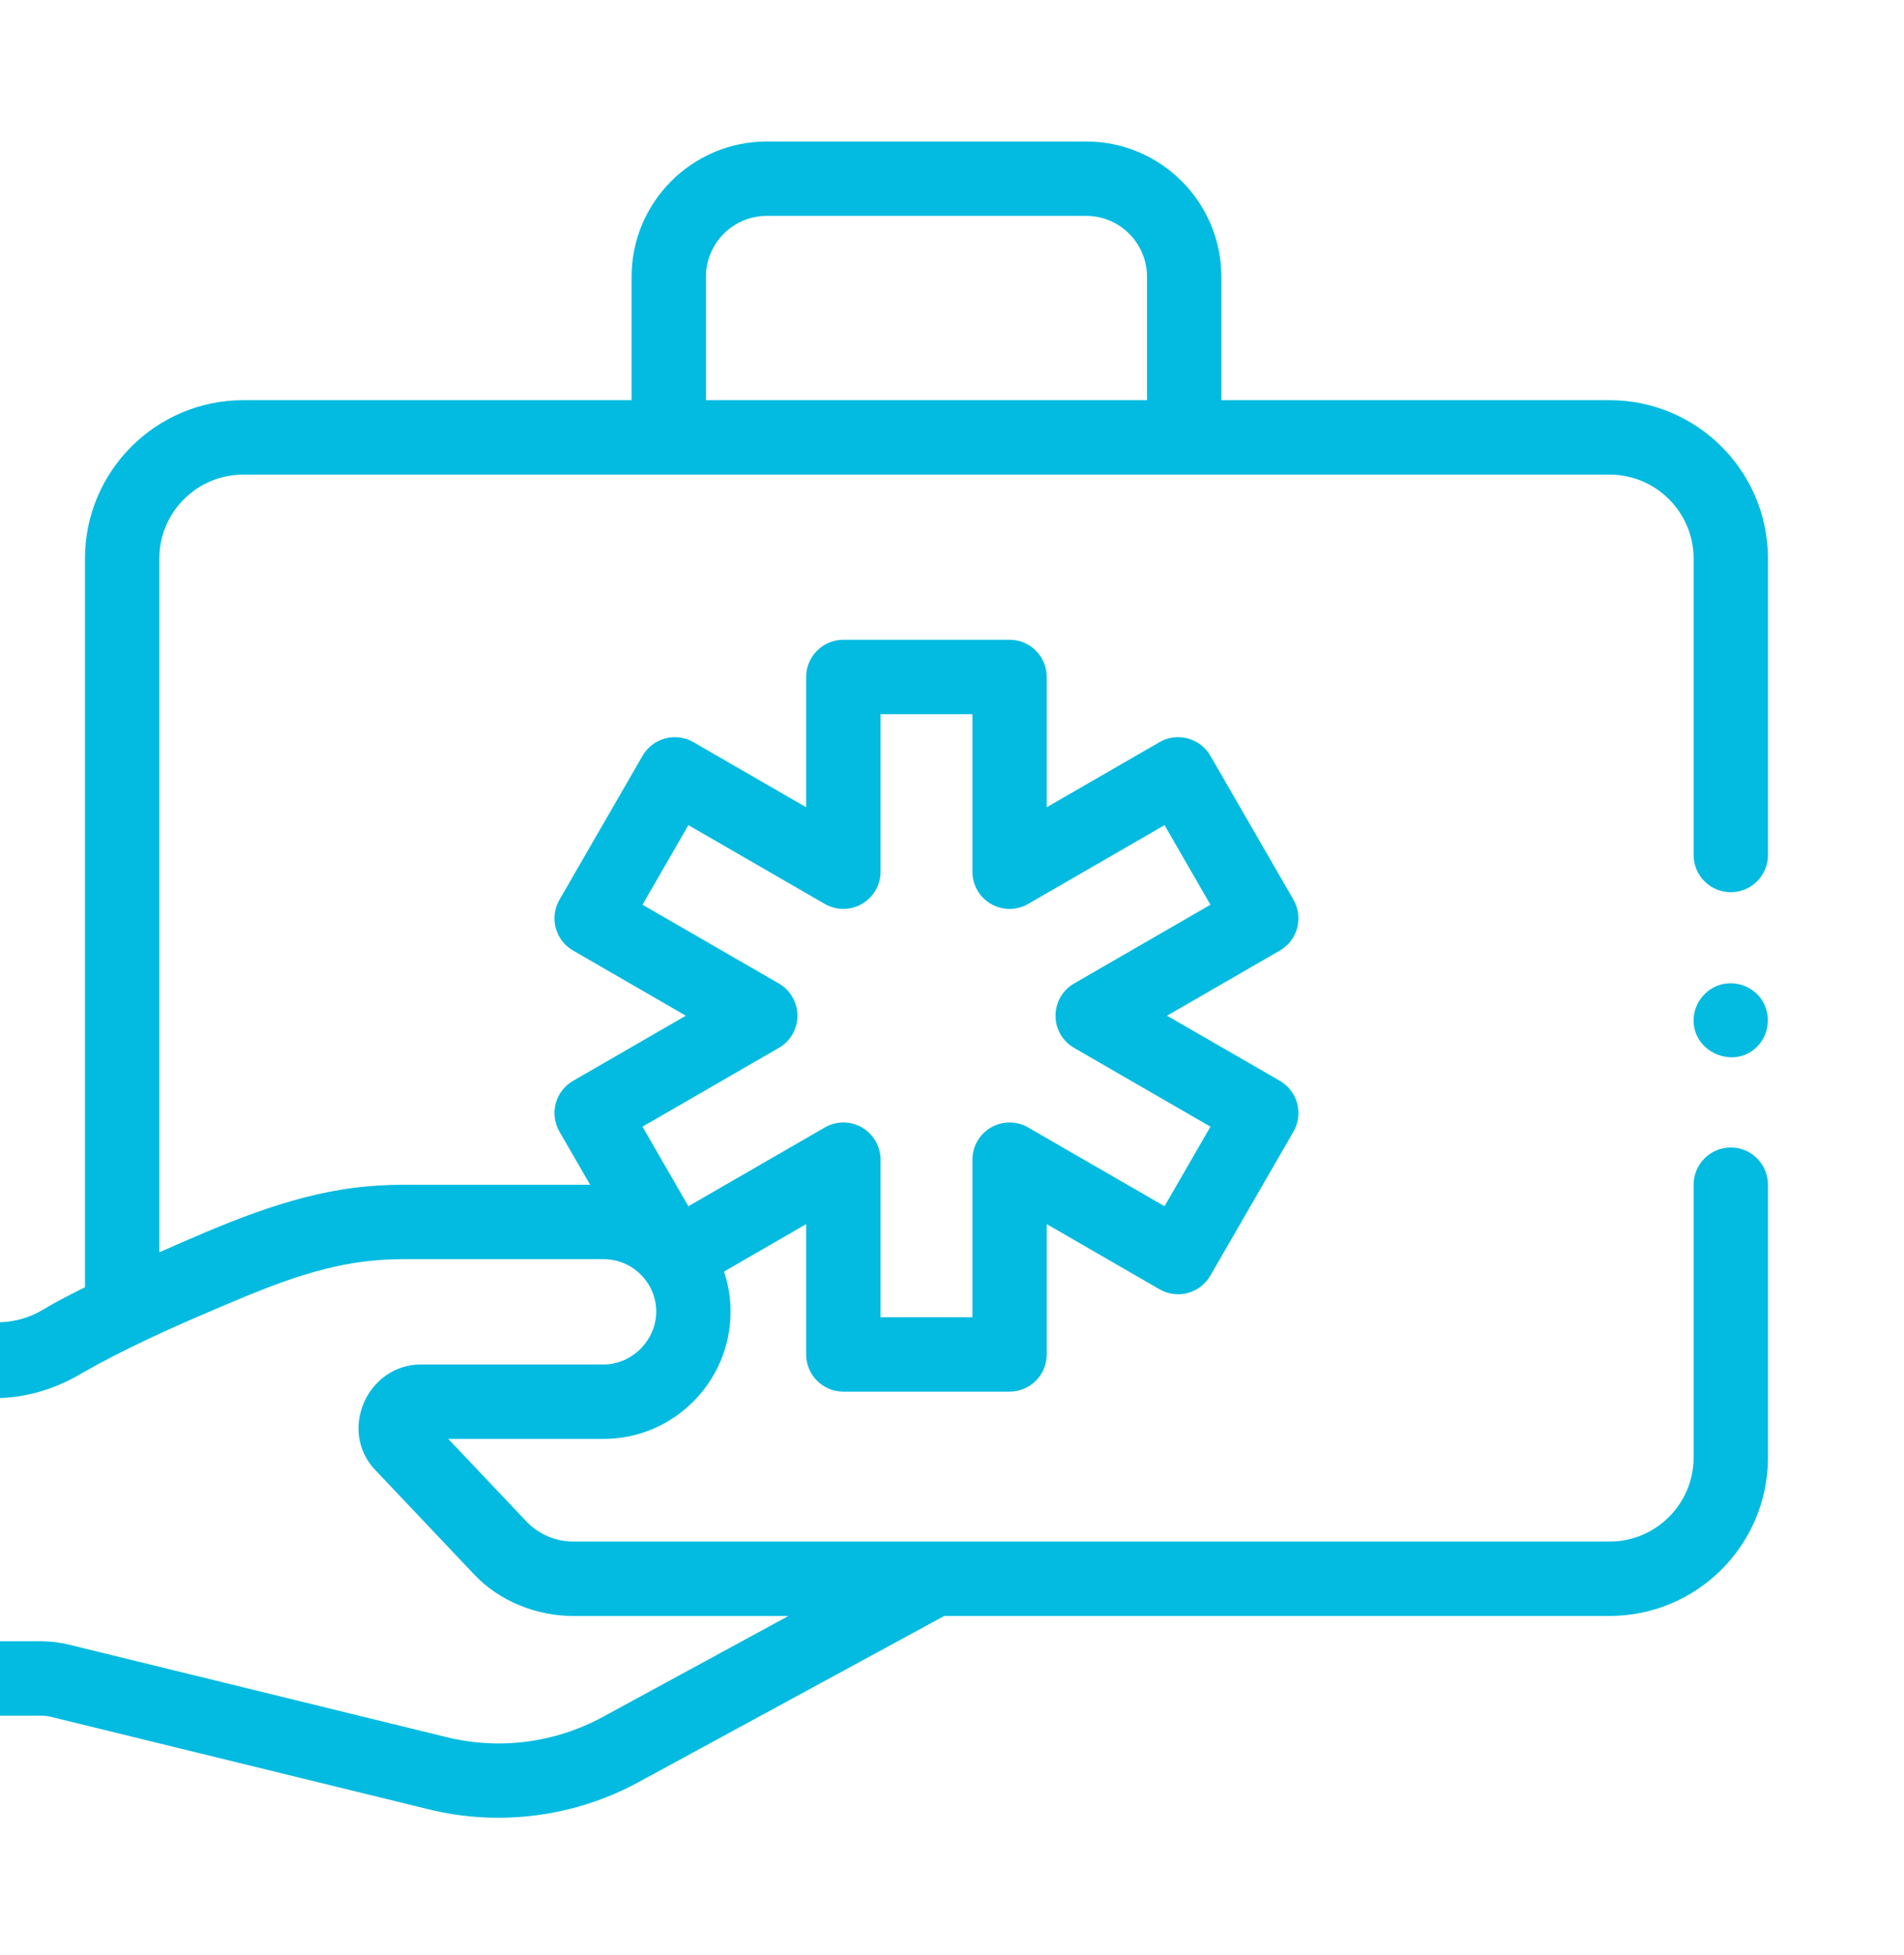 <svg width="38" height="39" viewBox="0 0 38 39" fill="none" xmlns="http://www.w3.org/2000/svg">
<g clip-path="url(#clip0_2058_3065)">
<path d="M32.125 7.984H24.376V5.522C24.376 4.034 23.165 2.823 21.677 2.823H15.304C13.815 2.823 12.605 4.034 12.605 5.522V7.984H4.855C3.113 7.984 1.696 9.401 1.696 11.143V25.681C1.423 25.819 1.145 25.956 0.884 26.114C0.282 26.481 -0.279 26.398 -0.927 26.294L-1.855 26.145C-2.26 26.079 -2.64 26.355 -2.705 26.76C-2.769 27.159 -2.49 27.547 -2.09 27.611C-2.09 27.611 -0.59 27.867 -0.314 27.886C0.375 27.934 1.058 27.744 1.646 27.389C2.457 26.928 3.312 26.539 4.169 26.173C5.155 25.752 6.177 25.307 7.248 25.171C7.508 25.138 7.77 25.121 8.033 25.121H12.047C12.626 25.121 13.097 25.593 13.097 26.169C13.095 26.74 12.614 27.222 12.047 27.222H8.393C7.326 27.231 6.748 28.546 7.488 29.326L9.465 31.413C9.967 31.947 10.714 32.24 11.441 32.24H15.735L12.028 34.255C11.075 34.772 9.97 34.915 8.917 34.658L1.382 32.813C1.195 32.767 1.002 32.744 0.81 32.744H-1.973C-2.382 32.744 -2.715 33.076 -2.715 33.486C-2.715 33.896 -2.382 34.228 -1.973 34.228H0.81C0.884 34.228 0.957 34.237 1.029 34.255L8.564 36.099C9.966 36.443 11.468 36.248 12.736 35.559L18.846 32.239H32.125C33.868 32.239 35.285 30.822 35.285 29.079V23.636C35.285 23.226 34.953 22.893 34.543 22.893C34.133 22.893 33.801 23.226 33.801 23.636V29.079C33.801 30.003 33.049 30.755 32.125 30.755H11.411C11.085 30.747 10.767 30.613 10.535 30.384L8.946 28.707H12.046H12.047C13.44 28.707 14.577 27.571 14.581 26.172C14.581 25.891 14.535 25.621 14.45 25.369L16.089 24.422V27.021C16.089 27.431 16.422 27.764 16.832 27.764H20.149C20.559 27.764 20.891 27.431 20.891 27.021V24.422L23.142 25.722C23.497 25.927 23.951 25.805 24.156 25.45L25.815 22.577C25.913 22.407 25.94 22.204 25.889 22.014C25.838 21.824 25.713 21.662 25.543 21.563L23.292 20.264L25.543 18.964C25.713 18.866 25.838 18.704 25.889 18.514C25.94 18.323 25.913 18.121 25.815 17.95L24.156 15.077C24.057 14.907 23.895 14.783 23.705 14.732C23.515 14.681 23.313 14.707 23.142 14.806L20.891 16.105V13.506C20.891 13.096 20.559 12.764 20.149 12.764H16.832C16.422 12.764 16.089 13.096 16.089 13.506V16.105L13.838 14.806C13.668 14.707 13.465 14.681 13.275 14.732C13.085 14.783 12.923 14.907 12.825 15.077L11.166 17.95C10.961 18.305 11.082 18.759 11.438 18.964L13.688 20.264L11.438 21.563C11.082 21.768 10.961 22.222 11.166 22.577L11.778 23.637H8.033C7.716 23.637 7.397 23.657 7.084 23.695C5.722 23.863 4.426 24.435 3.18 24.984V11.143C3.18 10.22 3.931 9.469 4.855 9.469H32.125C33.049 9.469 33.801 10.22 33.801 11.143V17.058C33.801 17.468 34.133 17.8 34.543 17.8C34.953 17.8 35.285 17.468 35.285 17.058V11.143C35.285 9.401 33.868 7.984 32.125 7.984ZM15.544 20.906C15.774 20.774 15.915 20.529 15.915 20.264C15.915 19.999 15.774 19.753 15.544 19.621L12.823 18.05L13.739 16.462L16.461 18.034C16.69 18.166 16.973 18.166 17.203 18.034C17.432 17.901 17.574 17.656 17.574 17.391V14.248H19.407V17.391C19.407 17.656 19.548 17.901 19.778 18.034C20.008 18.166 20.291 18.166 20.52 18.034L23.242 16.462L24.158 18.05L21.437 19.621C21.207 19.753 21.066 19.999 21.066 20.264C21.066 20.529 21.207 20.774 21.437 20.906L24.158 22.478L23.242 24.065L20.52 22.494C20.291 22.361 20.008 22.361 19.778 22.494C19.548 22.627 19.407 22.872 19.407 23.137V26.279H17.574V23.137C17.574 22.872 17.432 22.627 17.203 22.494C16.973 22.361 16.69 22.361 16.461 22.494L13.739 24.065L12.823 22.478L15.544 20.906ZM14.089 5.522C14.089 4.852 14.634 4.307 15.304 4.307H21.677C22.347 4.307 22.892 4.852 22.892 5.522V7.984H14.089V5.522Z" fill="#03BBE0"/>
<path d="M35.16 19.946C34.987 19.682 34.648 19.559 34.345 19.643C34.033 19.73 33.81 20.016 33.801 20.34C33.784 21 34.621 21.351 35.079 20.871C35.316 20.622 35.351 20.233 35.16 19.946Z" fill="#03BBE0"/>
</g>
<defs>
<clipPath id="clip0_2058_3065">
<rect width="38" height="38" fill="white" transform="translate(0 0.496)"/>
</clipPath>
</defs>
</svg>
